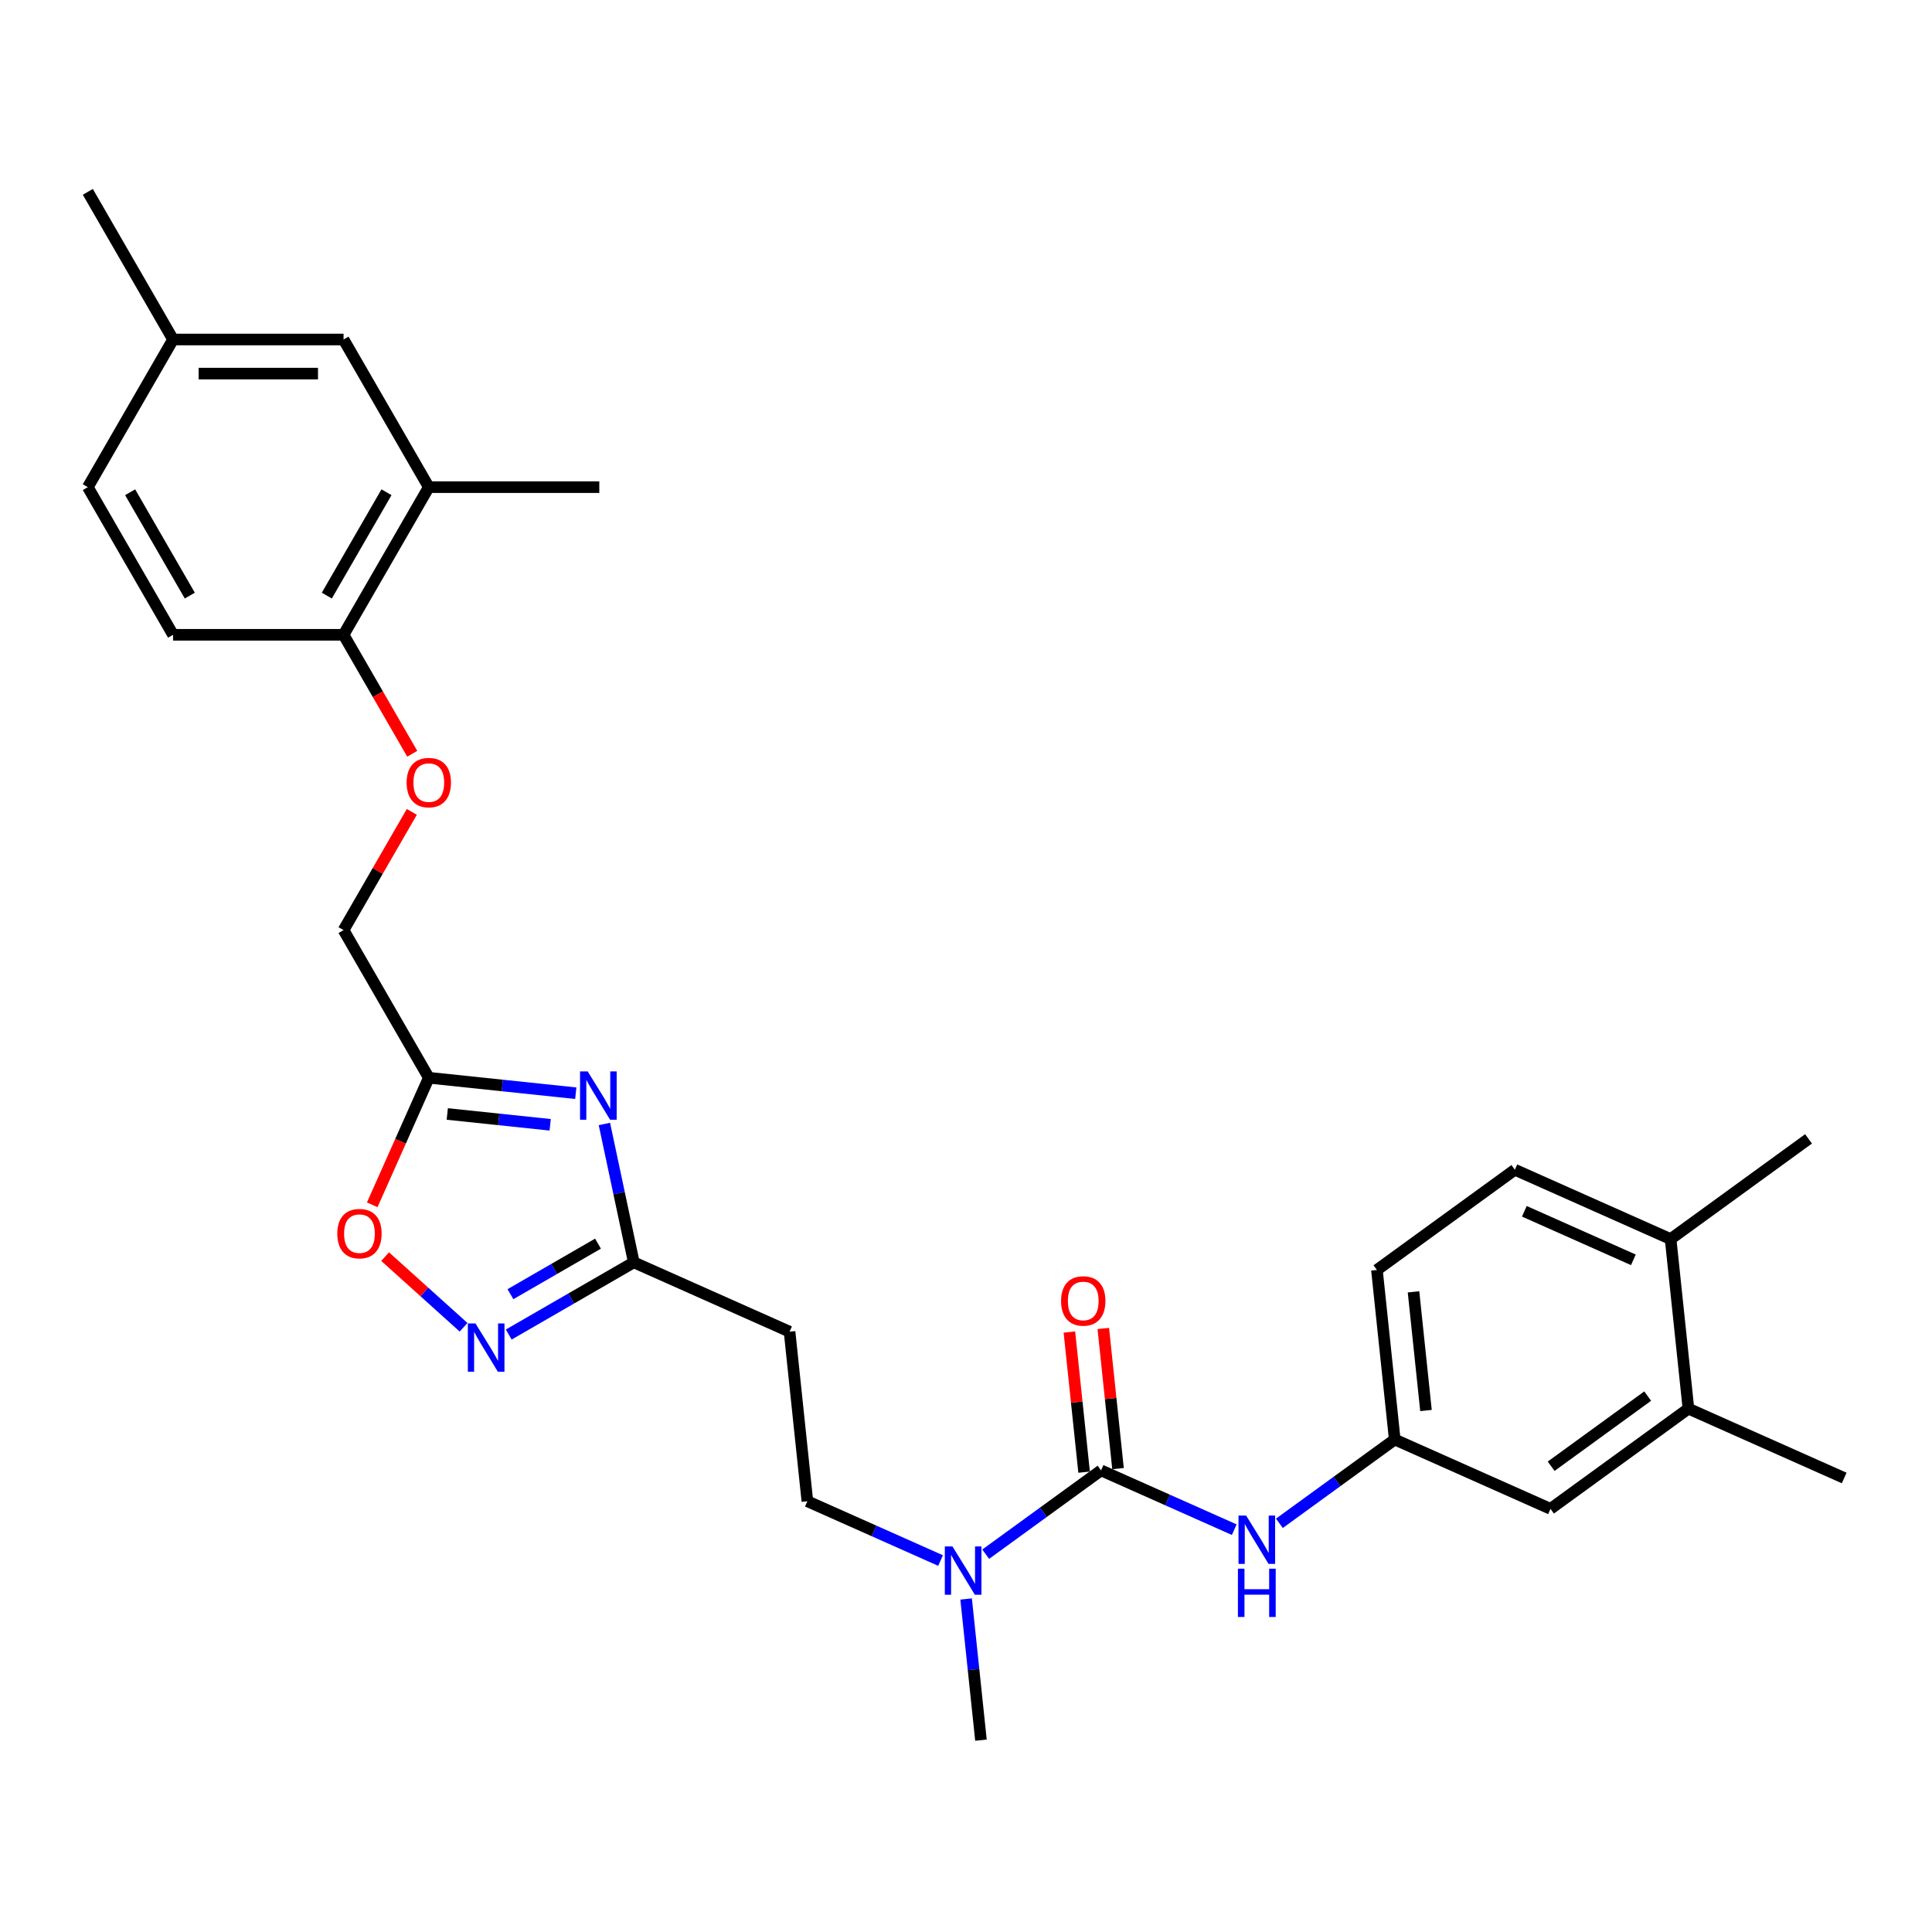 <?xml version='1.0' encoding='iso-8859-1'?>
<svg version='1.1' baseProfile='full'
              xmlns='http://www.w3.org/2000/svg'
                      xmlns:rdkit='http://www.rdkit.org/xml'
                      xmlns:xlink='http://www.w3.org/1999/xlink'
                  xml:space='preserve'
width='1000px' height='1000px' viewBox='0 0 1000 1000'>
<!-- END OF HEADER -->
<rect style='opacity:1.0;fill:#FFFFFF;stroke:none' width='1000' height='1000' x='0' y='0'> </rect>
<path class='bond-1' d='M 298.026,565.84 L 259.987,561.842' style='fill:none;fill-rule:evenodd;stroke:#0000FF;stroke-width:6px;stroke-linecap:butt;stroke-linejoin:miter;stroke-opacity:1' />
<path class='bond-1' d='M 259.987,561.842 L 221.947,557.844' style='fill:none;fill-rule:evenodd;stroke:#000000;stroke-width:6px;stroke-linecap:butt;stroke-linejoin:miter;stroke-opacity:1' />
<path class='bond-1' d='M 284.77,582.193 L 258.142,579.394' style='fill:none;fill-rule:evenodd;stroke:#0000FF;stroke-width:6px;stroke-linecap:butt;stroke-linejoin:miter;stroke-opacity:1' />
<path class='bond-1' d='M 258.142,579.394 L 231.514,576.596' style='fill:none;fill-rule:evenodd;stroke:#000000;stroke-width:6px;stroke-linecap:butt;stroke-linejoin:miter;stroke-opacity:1' />
<path class='bond-3' d='M 312.835,581.77 L 320.446,617.578' style='fill:none;fill-rule:evenodd;stroke:#0000FF;stroke-width:6px;stroke-linecap:butt;stroke-linejoin:miter;stroke-opacity:1' />
<path class='bond-3' d='M 320.446,617.578 L 328.058,653.386' style='fill:none;fill-rule:evenodd;stroke:#000000;stroke-width:6px;stroke-linecap:butt;stroke-linejoin:miter;stroke-opacity:1' />
<path class='bond-0' d='M 569.909,761.065 L 540.054,782.756' style='fill:none;fill-rule:evenodd;stroke:#000000;stroke-width:6px;stroke-linecap:butt;stroke-linejoin:miter;stroke-opacity:1' />
<path class='bond-0' d='M 540.054,782.756 L 510.2,804.446' style='fill:none;fill-rule:evenodd;stroke:#0000FF;stroke-width:6px;stroke-linecap:butt;stroke-linejoin:miter;stroke-opacity:1' />
<path class='bond-5' d='M 569.909,761.065 L 604.375,776.41' style='fill:none;fill-rule:evenodd;stroke:#000000;stroke-width:6px;stroke-linecap:butt;stroke-linejoin:miter;stroke-opacity:1' />
<path class='bond-5' d='M 604.375,776.41 L 638.842,791.756' style='fill:none;fill-rule:evenodd;stroke:#0000FF;stroke-width:6px;stroke-linecap:butt;stroke-linejoin:miter;stroke-opacity:1' />
<path class='bond-11' d='M 578.685,760.143 L 574.873,723.877' style='fill:none;fill-rule:evenodd;stroke:#000000;stroke-width:6px;stroke-linecap:butt;stroke-linejoin:miter;stroke-opacity:1' />
<path class='bond-11' d='M 574.873,723.877 L 571.062,687.611' style='fill:none;fill-rule:evenodd;stroke:#FF0000;stroke-width:6px;stroke-linecap:butt;stroke-linejoin:miter;stroke-opacity:1' />
<path class='bond-11' d='M 561.132,761.987 L 557.321,725.722' style='fill:none;fill-rule:evenodd;stroke:#000000;stroke-width:6px;stroke-linecap:butt;stroke-linejoin:miter;stroke-opacity:1' />
<path class='bond-11' d='M 557.321,725.722 L 553.509,689.456' style='fill:none;fill-rule:evenodd;stroke:#FF0000;stroke-width:6px;stroke-linecap:butt;stroke-linejoin:miter;stroke-opacity:1' />
<path class='bond-4' d='M 221.947,557.844 L 207.305,590.731' style='fill:none;fill-rule:evenodd;stroke:#000000;stroke-width:6px;stroke-linecap:butt;stroke-linejoin:miter;stroke-opacity:1' />
<path class='bond-4' d='M 207.305,590.731 L 192.663,623.618' style='fill:none;fill-rule:evenodd;stroke:#FF0000;stroke-width:6px;stroke-linecap:butt;stroke-linejoin:miter;stroke-opacity:1' />
<path class='bond-18' d='M 221.947,557.844 L 177.824,481.42' style='fill:none;fill-rule:evenodd;stroke:#000000;stroke-width:6px;stroke-linecap:butt;stroke-linejoin:miter;stroke-opacity:1' />
<path class='bond-2' d='M 263.318,690.763 L 295.688,672.075' style='fill:none;fill-rule:evenodd;stroke:#0000FF;stroke-width:6px;stroke-linecap:butt;stroke-linejoin:miter;stroke-opacity:1' />
<path class='bond-2' d='M 295.688,672.075 L 328.058,653.386' style='fill:none;fill-rule:evenodd;stroke:#000000;stroke-width:6px;stroke-linecap:butt;stroke-linejoin:miter;stroke-opacity:1' />
<path class='bond-2' d='M 264.204,669.872 L 286.863,656.79' style='fill:none;fill-rule:evenodd;stroke:#0000FF;stroke-width:6px;stroke-linecap:butt;stroke-linejoin:miter;stroke-opacity:1' />
<path class='bond-2' d='M 286.863,656.79 L 309.522,643.708' style='fill:none;fill-rule:evenodd;stroke:#000000;stroke-width:6px;stroke-linecap:butt;stroke-linejoin:miter;stroke-opacity:1' />
<path class='bond-29' d='M 239.95,686.989 L 219.645,668.706' style='fill:none;fill-rule:evenodd;stroke:#0000FF;stroke-width:6px;stroke-linecap:butt;stroke-linejoin:miter;stroke-opacity:1' />
<path class='bond-29' d='M 219.645,668.706 L 199.339,650.423' style='fill:none;fill-rule:evenodd;stroke:#FF0000;stroke-width:6px;stroke-linecap:butt;stroke-linejoin:miter;stroke-opacity:1' />
<path class='bond-7' d='M 328.058,653.386 L 408.675,689.279' style='fill:none;fill-rule:evenodd;stroke:#000000;stroke-width:6px;stroke-linecap:butt;stroke-linejoin:miter;stroke-opacity:1' />
<path class='bond-12' d='M 662.21,788.469 L 692.064,766.779' style='fill:none;fill-rule:evenodd;stroke:#0000FF;stroke-width:6px;stroke-linecap:butt;stroke-linejoin:miter;stroke-opacity:1' />
<path class='bond-12' d='M 692.064,766.779 L 721.919,745.088' style='fill:none;fill-rule:evenodd;stroke:#000000;stroke-width:6px;stroke-linecap:butt;stroke-linejoin:miter;stroke-opacity:1' />
<path class='bond-6' d='M 486.832,807.733 L 452.366,792.387' style='fill:none;fill-rule:evenodd;stroke:#0000FF;stroke-width:6px;stroke-linecap:butt;stroke-linejoin:miter;stroke-opacity:1' />
<path class='bond-6' d='M 452.366,792.387 L 417.899,777.042' style='fill:none;fill-rule:evenodd;stroke:#000000;stroke-width:6px;stroke-linecap:butt;stroke-linejoin:miter;stroke-opacity:1' />
<path class='bond-24' d='M 500.061,827.637 L 503.901,864.167' style='fill:none;fill-rule:evenodd;stroke:#0000FF;stroke-width:6px;stroke-linecap:butt;stroke-linejoin:miter;stroke-opacity:1' />
<path class='bond-24' d='M 503.901,864.167 L 507.74,900.698' style='fill:none;fill-rule:evenodd;stroke:#000000;stroke-width:6px;stroke-linecap:butt;stroke-linejoin:miter;stroke-opacity:1' />
<path class='bond-15' d='M 408.675,689.279 L 417.899,777.042' style='fill:none;fill-rule:evenodd;stroke:#000000;stroke-width:6px;stroke-linecap:butt;stroke-linejoin:miter;stroke-opacity:1' />
<path class='bond-8' d='M 221.947,252.149 L 177.824,328.573' style='fill:none;fill-rule:evenodd;stroke:#000000;stroke-width:6px;stroke-linecap:butt;stroke-linejoin:miter;stroke-opacity:1' />
<path class='bond-8' d='M 200.044,254.788 L 169.158,308.285' style='fill:none;fill-rule:evenodd;stroke:#000000;stroke-width:6px;stroke-linecap:butt;stroke-linejoin:miter;stroke-opacity:1' />
<path class='bond-17' d='M 221.947,252.149 L 177.824,175.726' style='fill:none;fill-rule:evenodd;stroke:#000000;stroke-width:6px;stroke-linecap:butt;stroke-linejoin:miter;stroke-opacity:1' />
<path class='bond-26' d='M 221.947,252.149 L 310.194,252.149' style='fill:none;fill-rule:evenodd;stroke:#000000;stroke-width:6px;stroke-linecap:butt;stroke-linejoin:miter;stroke-opacity:1' />
<path class='bond-9' d='M 873.928,729.111 L 802.536,780.981' style='fill:none;fill-rule:evenodd;stroke:#000000;stroke-width:6px;stroke-linecap:butt;stroke-linejoin:miter;stroke-opacity:1' />
<path class='bond-9' d='M 852.846,722.613 L 802.871,758.922' style='fill:none;fill-rule:evenodd;stroke:#000000;stroke-width:6px;stroke-linecap:butt;stroke-linejoin:miter;stroke-opacity:1' />
<path class='bond-25' d='M 873.928,729.111 L 954.545,765.004' style='fill:none;fill-rule:evenodd;stroke:#000000;stroke-width:6px;stroke-linecap:butt;stroke-linejoin:miter;stroke-opacity:1' />
<path class='bond-31' d='M 873.928,729.111 L 864.704,641.348' style='fill:none;fill-rule:evenodd;stroke:#000000;stroke-width:6px;stroke-linecap:butt;stroke-linejoin:miter;stroke-opacity:1' />
<path class='bond-10' d='M 177.824,328.573 L 195.601,359.363' style='fill:none;fill-rule:evenodd;stroke:#000000;stroke-width:6px;stroke-linecap:butt;stroke-linejoin:miter;stroke-opacity:1' />
<path class='bond-10' d='M 195.601,359.363 L 213.378,390.153' style='fill:none;fill-rule:evenodd;stroke:#FF0000;stroke-width:6px;stroke-linecap:butt;stroke-linejoin:miter;stroke-opacity:1' />
<path class='bond-19' d='M 177.824,328.573 L 89.578,328.573' style='fill:none;fill-rule:evenodd;stroke:#000000;stroke-width:6px;stroke-linecap:butt;stroke-linejoin:miter;stroke-opacity:1' />
<path class='bond-14' d='M 721.919,745.088 L 802.536,780.981' style='fill:none;fill-rule:evenodd;stroke:#000000;stroke-width:6px;stroke-linecap:butt;stroke-linejoin:miter;stroke-opacity:1' />
<path class='bond-22' d='M 721.919,745.088 L 712.694,657.325' style='fill:none;fill-rule:evenodd;stroke:#000000;stroke-width:6px;stroke-linecap:butt;stroke-linejoin:miter;stroke-opacity:1' />
<path class='bond-22' d='M 738.088,730.079 L 731.631,668.645' style='fill:none;fill-rule:evenodd;stroke:#000000;stroke-width:6px;stroke-linecap:butt;stroke-linejoin:miter;stroke-opacity:1' />
<path class='bond-13' d='M 213.153,420.228 L 195.489,450.824' style='fill:none;fill-rule:evenodd;stroke:#FF0000;stroke-width:6px;stroke-linecap:butt;stroke-linejoin:miter;stroke-opacity:1' />
<path class='bond-13' d='M 195.489,450.824 L 177.824,481.42' style='fill:none;fill-rule:evenodd;stroke:#000000;stroke-width:6px;stroke-linecap:butt;stroke-linejoin:miter;stroke-opacity:1' />
<path class='bond-16' d='M 864.704,641.348 L 784.087,605.455' style='fill:none;fill-rule:evenodd;stroke:#000000;stroke-width:6px;stroke-linecap:butt;stroke-linejoin:miter;stroke-opacity:1' />
<path class='bond-16' d='M 845.433,652.088 L 789.001,626.963' style='fill:none;fill-rule:evenodd;stroke:#000000;stroke-width:6px;stroke-linecap:butt;stroke-linejoin:miter;stroke-opacity:1' />
<path class='bond-27' d='M 864.704,641.348 L 936.097,589.478' style='fill:none;fill-rule:evenodd;stroke:#000000;stroke-width:6px;stroke-linecap:butt;stroke-linejoin:miter;stroke-opacity:1' />
<path class='bond-30' d='M 177.824,175.726 L 89.578,175.726' style='fill:none;fill-rule:evenodd;stroke:#000000;stroke-width:6px;stroke-linecap:butt;stroke-linejoin:miter;stroke-opacity:1' />
<path class='bond-30' d='M 164.587,193.375 L 102.815,193.375' style='fill:none;fill-rule:evenodd;stroke:#000000;stroke-width:6px;stroke-linecap:butt;stroke-linejoin:miter;stroke-opacity:1' />
<path class='bond-23' d='M 89.578,328.573 L 45.455,252.149' style='fill:none;fill-rule:evenodd;stroke:#000000;stroke-width:6px;stroke-linecap:butt;stroke-linejoin:miter;stroke-opacity:1' />
<path class='bond-23' d='M 98.244,308.285 L 67.358,254.788' style='fill:none;fill-rule:evenodd;stroke:#000000;stroke-width:6px;stroke-linecap:butt;stroke-linejoin:miter;stroke-opacity:1' />
<path class='bond-20' d='M 784.087,605.455 L 712.694,657.325' style='fill:none;fill-rule:evenodd;stroke:#000000;stroke-width:6px;stroke-linecap:butt;stroke-linejoin:miter;stroke-opacity:1' />
<path class='bond-21' d='M 89.578,175.726 L 45.455,252.149' style='fill:none;fill-rule:evenodd;stroke:#000000;stroke-width:6px;stroke-linecap:butt;stroke-linejoin:miter;stroke-opacity:1' />
<path class='bond-28' d='M 89.578,175.726 L 45.455,99.302' style='fill:none;fill-rule:evenodd;stroke:#000000;stroke-width:6px;stroke-linecap:butt;stroke-linejoin:miter;stroke-opacity:1' />
<path  class='atom-0' d='M 304.186 554.572
L 312.375 567.809
Q 313.187 569.115, 314.493 571.48
Q 315.799 573.845, 315.87 573.986
L 315.87 554.572
L 319.188 554.572
L 319.188 579.564
L 315.764 579.564
L 306.975 565.091
Q 305.951 563.397, 304.857 561.455
Q 303.798 559.514, 303.48 558.914
L 303.48 579.564
L 300.232 579.564
L 300.232 554.572
L 304.186 554.572
' fill='#0000FF'/>
<path  class='atom-3' d='M 246.11 685.013
L 254.299 698.25
Q 255.111 699.556, 256.417 701.921
Q 257.723 704.286, 257.794 704.428
L 257.794 685.013
L 261.112 685.013
L 261.112 710.005
L 257.688 710.005
L 248.898 695.532
Q 247.875 693.838, 246.78 691.897
Q 245.722 689.955, 245.404 689.355
L 245.404 710.005
L 242.156 710.005
L 242.156 685.013
L 246.11 685.013
' fill='#0000FF'/>
<path  class='atom-5' d='M 174.582 638.531
Q 174.582 632.531, 177.547 629.177
Q 180.512 625.824, 186.054 625.824
Q 191.596 625.824, 194.561 629.177
Q 197.526 632.531, 197.526 638.531
Q 197.526 644.603, 194.526 648.062
Q 191.525 651.486, 186.054 651.486
Q 180.548 651.486, 177.547 648.062
Q 174.582 644.638, 174.582 638.531
M 186.054 648.662
Q 189.866 648.662, 191.914 646.121
Q 193.996 643.544, 193.996 638.531
Q 193.996 633.625, 191.914 631.154
Q 189.866 628.648, 186.054 628.648
Q 182.242 628.648, 180.159 631.119
Q 178.112 633.59, 178.112 638.531
Q 178.112 643.579, 180.159 646.121
Q 182.242 648.662, 186.054 648.662
' fill='#FF0000'/>
<path  class='atom-6' d='M 645.002 784.462
L 653.191 797.699
Q 654.003 799.005, 655.309 801.37
Q 656.615 803.735, 656.685 803.876
L 656.685 784.462
L 660.003 784.462
L 660.003 809.454
L 656.579 809.454
L 647.79 794.981
Q 646.766 793.287, 645.672 791.346
Q 644.613 789.404, 644.296 788.804
L 644.296 809.454
L 641.048 809.454
L 641.048 784.462
L 645.002 784.462
' fill='#0000FF'/>
<path  class='atom-6' d='M 640.748 811.953
L 644.137 811.953
L 644.137 822.578
L 656.915 822.578
L 656.915 811.953
L 660.303 811.953
L 660.303 836.944
L 656.915 836.944
L 656.915 825.402
L 644.137 825.402
L 644.137 836.944
L 640.748 836.944
L 640.748 811.953
' fill='#0000FF'/>
<path  class='atom-7' d='M 492.992 800.439
L 501.181 813.676
Q 501.993 814.982, 503.299 817.347
Q 504.605 819.712, 504.676 819.853
L 504.676 800.439
L 507.994 800.439
L 507.994 825.431
L 504.57 825.431
L 495.78 810.958
Q 494.757 809.264, 493.662 807.322
Q 492.603 805.381, 492.286 804.781
L 492.286 825.431
L 489.038 825.431
L 489.038 800.439
L 492.992 800.439
' fill='#0000FF'/>
<path  class='atom-12' d='M 549.212 673.373
Q 549.212 667.372, 552.178 664.019
Q 555.143 660.665, 560.684 660.665
Q 566.226 660.665, 569.191 664.019
Q 572.157 667.372, 572.157 673.373
Q 572.157 679.444, 569.156 682.903
Q 566.156 686.327, 560.684 686.327
Q 555.178 686.327, 552.178 682.903
Q 549.212 679.479, 549.212 673.373
M 560.684 683.503
Q 564.497 683.503, 566.544 680.962
Q 568.627 678.385, 568.627 673.373
Q 568.627 668.466, 566.544 665.995
Q 564.497 663.489, 560.684 663.489
Q 556.872 663.489, 554.79 665.96
Q 552.742 668.431, 552.742 673.373
Q 552.742 678.42, 554.79 680.962
Q 556.872 683.503, 560.684 683.503
' fill='#FF0000'/>
<path  class='atom-14' d='M 210.475 405.067
Q 210.475 399.066, 213.44 395.713
Q 216.405 392.36, 221.947 392.36
Q 227.489 392.36, 230.454 395.713
Q 233.419 399.066, 233.419 405.067
Q 233.419 411.138, 230.419 414.598
Q 227.419 418.022, 221.947 418.022
Q 216.441 418.022, 213.44 414.598
Q 210.475 411.174, 210.475 405.067
M 221.947 415.198
Q 225.759 415.198, 227.807 412.656
Q 229.889 410.08, 229.889 405.067
Q 229.889 400.161, 227.807 397.69
Q 225.759 395.184, 221.947 395.184
Q 218.135 395.184, 216.052 397.654
Q 214.005 400.125, 214.005 405.067
Q 214.005 410.115, 216.052 412.656
Q 218.135 415.198, 221.947 415.198
' fill='#FF0000'/>
</svg>
